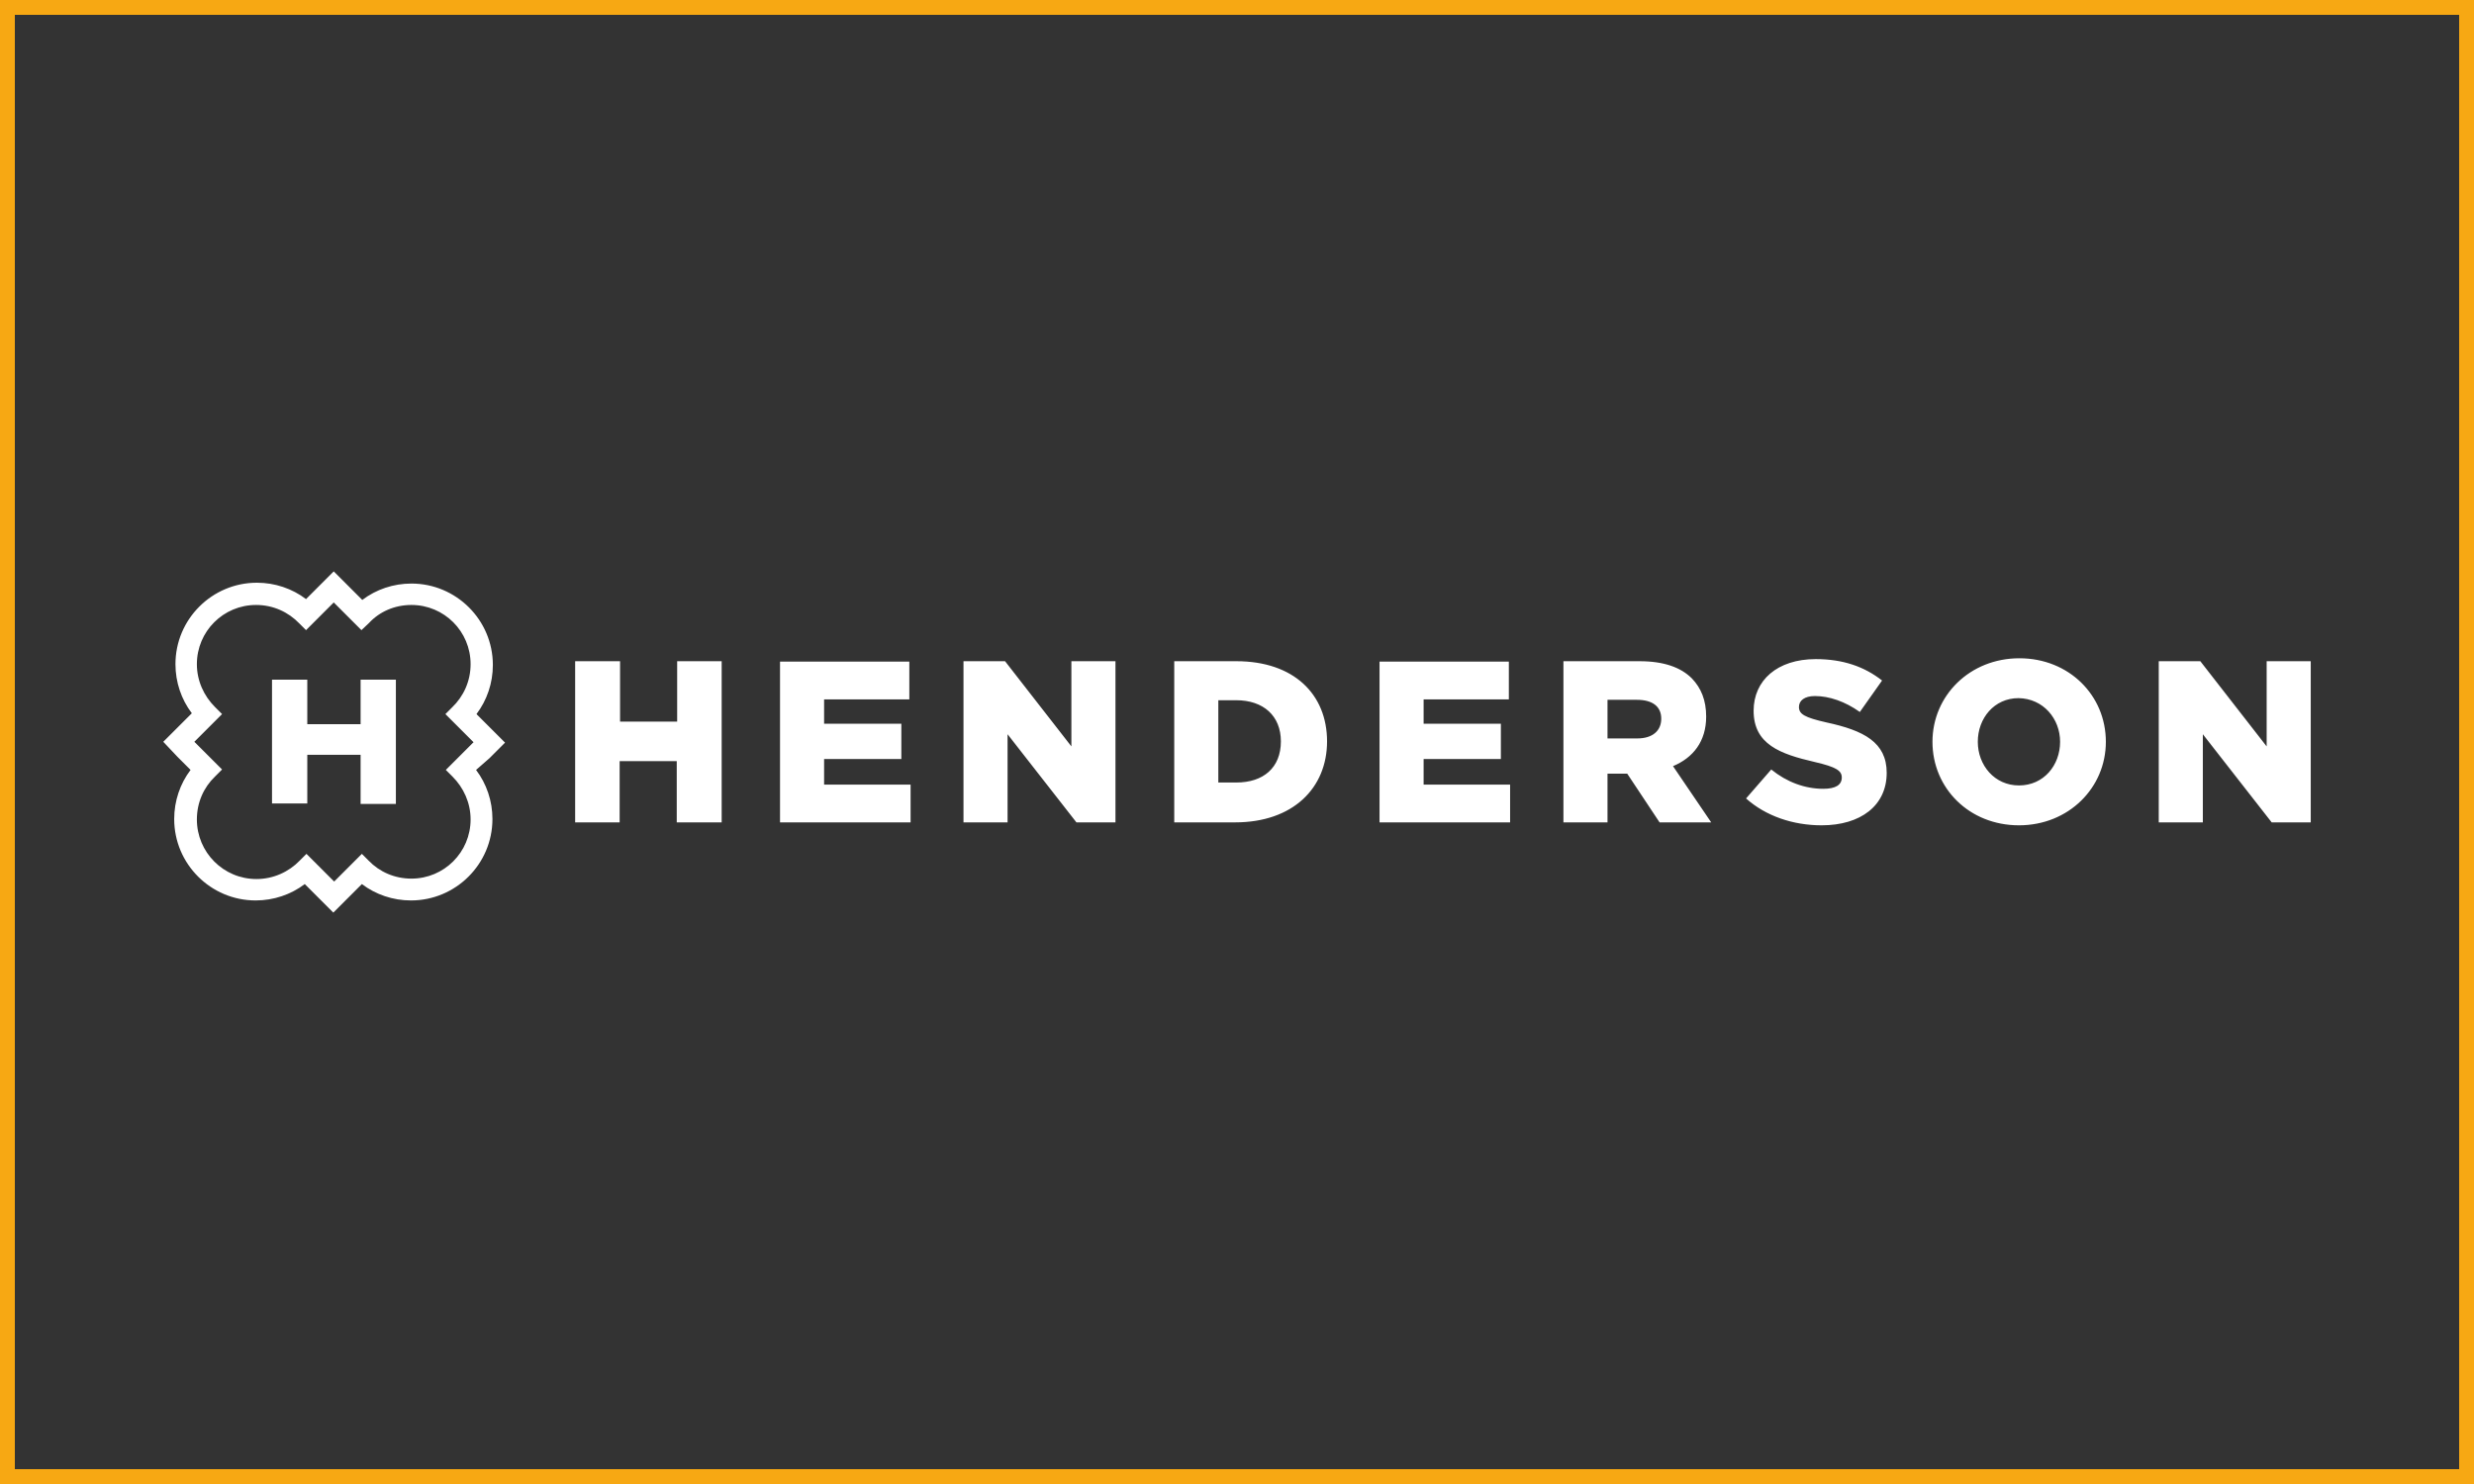 <?xml version="1.0" encoding="UTF-8"?> <svg xmlns="http://www.w3.org/2000/svg" width="500" height="300" viewBox="0 0 500 300" fill="none"><rect x="0" y="0" width="500" height="300" fill="#333333" stroke="none"/><rect x="1.5" y="1.5" width="497" height="297" stroke="#F7A813" stroke-width="3"></rect><path d="M80.007 162.515H72.879V152.588H62.103V162.43H54.976V137.4H62.103V146.394H72.879V137.4H80.007V162.515ZM96.213 155.642C98.334 158.443 99.522 161.921 99.522 165.57C99.522 174.649 92.14 182.031 83.061 182.031C79.412 182.031 75.934 180.843 73.134 178.721L70.503 181.352L67.364 184.491L64.225 181.352L61.594 178.721C58.794 180.843 55.315 182.031 51.667 182.031C42.588 182.031 35.206 174.649 35.206 165.57C35.206 161.921 36.394 158.443 38.515 155.642L35.885 153.012L33 149.958L36.139 146.818L38.77 144.188C36.648 141.388 35.461 137.909 35.461 134.26C35.461 125.182 42.843 117.8 51.921 117.8C55.57 117.8 59.049 118.988 61.849 121.109L64.479 118.479L67.449 115.509L70.588 118.648L73.219 121.279C76.019 119.157 79.497 117.969 83.146 117.969C92.225 117.969 99.607 125.351 99.607 134.43C99.607 138.079 98.419 141.558 96.297 144.358L98.928 146.988L102.067 150.127L98.928 153.267L96.213 155.642ZM95.11 165.655C95.11 162.261 93.667 159.206 91.461 157L90.103 155.642L95.704 150.042L90.019 144.358L91.376 143C93.667 140.794 95.11 137.739 95.11 134.26C95.11 127.642 89.764 122.297 83.146 122.297C79.752 122.297 76.697 123.654 74.576 125.945L73.049 127.388L67.449 121.788L61.849 127.388L60.491 126.03C58.285 123.739 55.23 122.297 51.752 122.297C45.133 122.297 39.788 127.642 39.788 134.26C39.788 137.654 41.23 140.709 43.437 142.915L44.879 144.358L39.279 149.958L44.879 155.558L43.437 157C41.145 159.206 39.788 162.261 39.788 165.655C39.788 172.273 45.133 177.703 51.837 177.703C55.23 177.703 58.37 176.261 60.576 173.97L61.934 172.612L67.534 178.212L73.134 172.612L74.491 173.97C76.697 176.261 79.752 177.618 83.146 177.618C89.764 177.618 95.11 172.273 95.11 165.655ZM116.237 166.249H125.231V153.861H136.771V166.249H145.85V133.667H136.855V145.885H125.316V133.667H116.237V166.249ZM157.644 166.249H184.032V158.612H166.553V153.436H182.165V146.309H166.553V141.388H183.777V133.751H157.644V166.249ZM194.723 166.249H203.632V148.43L217.547 166.249H225.438V133.667H216.529V150.891L203.123 133.667H194.723V166.249ZM237.232 166.249H249.62C261.329 166.249 268.202 159.291 268.202 149.873C268.202 140.37 261.499 133.667 249.875 133.667H237.317V166.249H237.232ZM246.226 158.273V141.558H249.875C255.305 141.558 258.869 144.697 258.869 149.873C258.869 155.218 255.305 158.188 249.875 158.188H246.226V158.273ZM278.808 166.249H305.196V158.612H287.717V153.436H303.33V146.309H287.717V141.388H304.942V133.751H278.808V166.249ZM315.887 166.249H324.881V156.406H328.869L335.403 166.249H345.839L338.118 154.879C342.191 153.182 344.821 149.873 344.821 144.867C344.821 141.558 343.803 139.097 341.936 137.145C339.73 134.939 336.336 133.667 331.33 133.667H315.972V166.249H315.887ZM324.881 149.279V141.473H330.821C333.875 141.473 335.742 142.745 335.742 145.291C335.742 147.752 333.96 149.279 330.906 149.279H324.881ZM352.882 161.412C356.87 164.976 362.385 166.843 368.155 166.843C376.046 166.843 381.306 162.855 381.306 156.236C381.306 150.042 376.639 147.667 369.173 146.055C364.676 145.036 363.573 144.358 363.573 142.915C363.573 141.642 364.676 140.709 366.797 140.709C369.682 140.709 372.906 141.812 375.876 143.933L380.373 137.57C376.809 134.77 372.482 133.242 366.967 133.242C359.161 133.242 354.409 137.57 354.409 143.679C354.409 150.467 359.754 152.418 366.712 154.03C371.124 155.049 372.227 155.812 372.227 157.17C372.227 158.697 370.955 159.461 368.494 159.461C364.761 159.461 361.112 158.103 357.973 155.558L352.882 161.412ZM390.555 149.958C390.555 159.376 398.021 166.843 408.034 166.843C418.046 166.843 425.597 159.291 425.597 149.958C425.597 140.539 418.131 133.073 408.119 133.073C398.106 133.073 390.555 140.624 390.555 149.958ZM416.349 149.958C416.349 154.709 413.04 158.782 408.034 158.782C403.112 158.782 399.718 154.709 399.718 149.958C399.718 145.206 403.028 141.133 407.949 141.133C412.955 141.218 416.349 145.291 416.349 149.958ZM436.288 166.249H445.198V148.43L459.113 166.249H467.004V133.667H458.095V150.891L444.689 133.667H436.288V166.249Z" fill="white"></path></svg> 